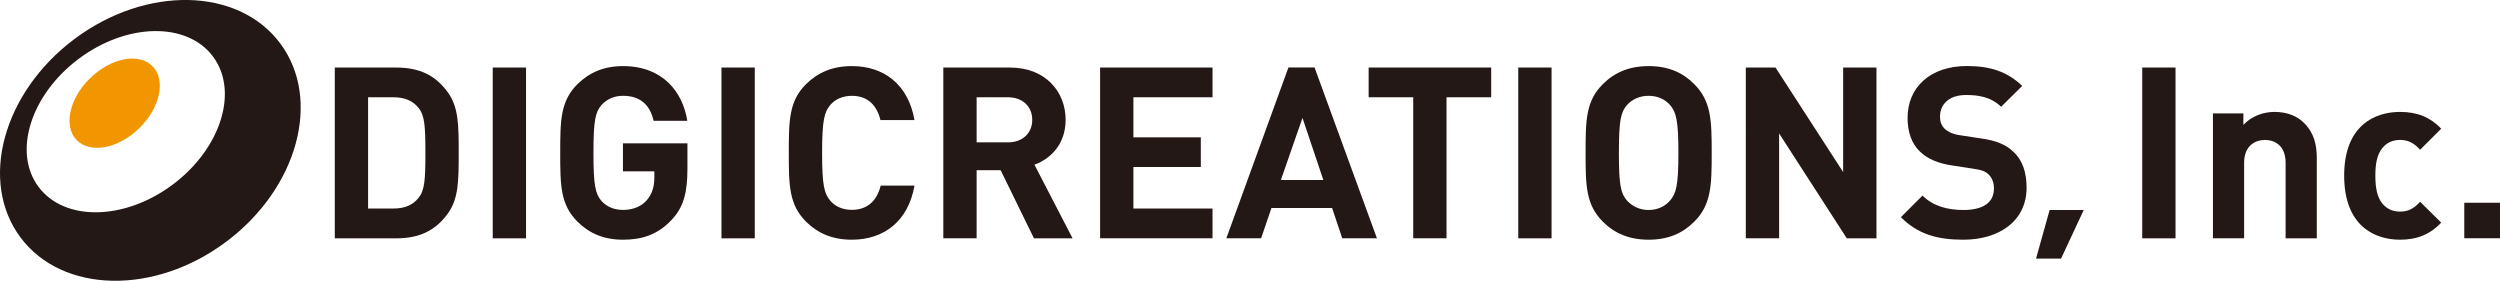 <?xml version="1.0" encoding="utf-8"?>
<!-- Generator: Adobe Illustrator 27.6.1, SVG Export Plug-In . SVG Version: 6.00 Build 0)  -->
<svg version="1.1" id="レイヤー_1" xmlns="http://www.w3.org/2000/svg" xmlns:xlink="http://www.w3.org/1999/xlink" x="0px"
	 y="0px" viewBox="0 0 341.56 38.36" style="enable-background:new 0 0 341.56 38.36;" xml:space="preserve">
<style type="text/css">
	.st0{fill:#231815;}
	.st1{fill:#F29600;}
</style>
<g>
	<path class="st0" d="M38.27,5.91C32.55-1.74,19.97-2,10.17,5.33C0.38,12.66-2.91,24.8,2.81,32.45c5.72,7.65,18.3,7.91,28.09,0.58
		C40.7,25.71,44,13.56,38.27,5.91z M23.61,25.21c-6.58,4.93-14.79,5.07-18.34,0.33c-3.55-4.74-1.09-12.58,5.48-17.5
		c6.58-4.93,14.79-5.07,18.34-0.33C32.65,12.45,30.19,20.29,23.61,25.21z"/>
	<path class="st1" d="M19.05,17.49c-2.84,2.8-6.67,3.55-8.54,1.68c-1.87-1.87-1.08-5.66,1.77-8.46c2.85-2.8,6.67-3.55,8.54-1.68
		C22.69,10.9,21.9,14.69,19.05,17.49z"/>
</g>
<g>
	<path class="st0" d="M61.2,29.15c-1.67,2.33-3.87,3.41-7.04,3.41h-8.42V9.23h8.42c3.18,0,5.37,1.08,7.04,3.41
		c1.44,2,1.47,4.39,1.47,8.26S62.64,27.15,61.2,29.15z M57.17,14.73c-0.75-0.95-1.87-1.44-3.41-1.44h-3.47v15.2h3.47
		c1.54,0,2.65-0.49,3.41-1.44c0.85-1.02,0.95-2.49,0.95-6.16C58.12,17.22,58.02,15.75,57.17,14.73z"/>
	<path class="st0" d="M67.32,32.55V9.23h4.55v23.33H67.32z"/>
	<path class="st0" d="M91.7,30.1c-1.93,2.03-4.1,2.65-6.58,2.65c-2.65,0-4.62-0.88-6.22-2.46c-2.33-2.33-2.36-4.95-2.36-9.4
		c0-4.46,0.03-7.08,2.36-9.4c1.61-1.57,3.57-2.46,6.22-2.46c5.44,0,8.16,3.54,8.78,7.47H89.3c-0.52-2.23-1.87-3.41-4.19-3.41
		c-1.24,0-2.23,0.49-2.92,1.25c-0.85,0.98-1.11,2.1-1.11,6.55c0,4.46,0.26,5.6,1.11,6.58c0.69,0.75,1.67,1.21,2.92,1.21
		c1.41,0,2.52-0.49,3.24-1.31c0.75-0.85,1.05-1.9,1.05-3.11v-0.85h-4.29v-3.83h8.81v3.41C93.92,26.36,93.4,28.33,91.7,30.1z"/>
	<path class="st0" d="M98.57,32.55V9.23h4.55v23.33H98.57z"/>
	<path class="st0" d="M116.39,32.75c-2.69,0-4.65-0.88-6.26-2.46c-2.33-2.33-2.36-4.95-2.36-9.4c0-4.46,0.03-7.08,2.36-9.4
		c1.61-1.57,3.57-2.46,6.26-2.46c4.36,0,7.7,2.49,8.55,7.37h-4.65c-0.46-1.9-1.64-3.31-3.9-3.31c-1.24,0-2.26,0.46-2.92,1.21
		c-0.85,0.98-1.15,2.13-1.15,6.58c0,4.46,0.29,5.6,1.15,6.58c0.66,0.75,1.67,1.21,2.92,1.21c2.26,0,3.47-1.41,3.93-3.31h4.62
		C124.09,30.26,120.72,32.75,116.39,32.75z"/>
	<path class="st0" d="M141.26,32.55l-4.55-9.3h-3.28v9.3h-4.55V9.23h9.14c4.75,0,7.57,3.24,7.57,7.14c0,3.28-2,5.31-4.26,6.13
		l5.21,10.06H141.26z M137.72,13.29h-4.29v6.16h4.29c2,0,3.31-1.28,3.31-3.08S139.72,13.29,137.72,13.29z"/>
	<path class="st0" d="M150.3,32.55V9.23h15.36v4.06h-10.81v5.47h9.21v4.06h-9.21v5.67h10.81v4.06H150.3z"/>
	<path class="st0" d="M183.38,32.55l-1.38-4.13h-8.29l-1.41,4.13h-4.75l8.48-23.33h3.57l8.52,23.33H183.38z M177.95,16.11L175,24.59
		h5.8L177.95,16.11z"/>
	<path class="st0" d="M197.63,13.29v19.26h-4.55V13.29h-6.09V9.23h16.74v4.06H197.63z"/>
	<path class="st0" d="M207.43,32.55V9.23h4.55v23.33H207.43z"/>
	<path class="st0" d="M231.47,30.29c-1.57,1.57-3.54,2.46-6.22,2.46s-4.68-0.88-6.26-2.46c-2.33-2.33-2.36-4.95-2.36-9.4
		c0-4.46,0.03-7.08,2.36-9.4c1.57-1.57,3.57-2.46,6.26-2.46s4.65,0.88,6.22,2.46c2.33,2.33,2.39,4.95,2.39,9.4
		C233.86,25.35,233.8,27.97,231.47,30.29z M228.16,14.34c-0.66-0.75-1.67-1.25-2.92-1.25s-2.26,0.49-2.95,1.25
		c-0.85,0.98-1.11,2.1-1.11,6.55c0,4.46,0.26,5.54,1.11,6.52c0.69,0.75,1.7,1.28,2.95,1.28s2.26-0.52,2.92-1.28
		c0.85-0.98,1.15-2.06,1.15-6.52C229.31,16.44,229.01,15.32,228.16,14.34z"/>
	<path class="st0" d="M252.31,32.55l-9.24-14.32v14.32h-4.55V9.23h4.06l9.24,14.28V9.23h4.55v23.33H252.31z"/>
	<path class="st0" d="M268.23,32.75c-3.54,0-6.22-0.75-8.52-3.08l2.95-2.95c1.47,1.47,3.47,1.97,5.6,1.97
		c2.72,0,4.16-1.05,4.16-2.92c0-0.79-0.23-1.44-0.72-1.93c-0.46-0.43-0.92-0.62-2.1-0.79l-2.79-0.43c-2.06-0.29-3.47-0.92-4.52-1.93
		c-1.11-1.08-1.67-2.62-1.67-4.59c0-4.16,3.08-7.08,8.12-7.08c3.21,0,5.54,0.79,7.54,2.72l-2.88,2.85
		c-1.44-1.41-3.24-1.61-4.78-1.61c-2.42,0-3.57,1.34-3.57,2.95c0,0.62,0.16,1.21,0.65,1.67c0.46,0.43,1.15,0.75,2.13,0.88l2.79,0.43
		c2.13,0.29,3.44,0.85,4.46,1.83c1.25,1.15,1.8,2.82,1.8,4.91C276.87,30.2,273.14,32.75,268.23,32.75z"/>
	<path class="st0" d="M292.68,32.55V9.23h4.55v23.33H292.68z"/>
	<path class="st0" d="M312.27,32.55V22.23c0-2.33-1.47-3.11-2.82-3.11c-1.34,0-2.85,0.79-2.85,3.11v10.32h-4.26V15.49h4.16v1.57
		c1.11-1.18,2.69-1.77,4.26-1.77c1.7,0,3.08,0.56,4.03,1.51c1.38,1.38,1.74,2.98,1.74,4.85v10.91H312.27z"/>
	<path class="st0" d="M327.9,32.75c-3.41,0-7.63-1.83-7.63-8.75c0-6.91,4.23-8.71,7.63-8.71c2.36,0,4.13,0.72,5.63,2.29l-2.88,2.88
		c-0.88-0.95-1.64-1.34-2.75-1.34c-1.02,0-1.8,0.36-2.42,1.11c-0.66,0.82-0.95,1.97-0.95,3.77c0,1.8,0.29,2.98,0.95,3.8
		c0.62,0.75,1.41,1.11,2.42,1.11c1.11,0,1.87-0.39,2.75-1.34l2.88,2.85C332.03,32,330.26,32.75,327.9,32.75z"/>
	<path class="st0" d="M336.68,32.55v-4.85h4.88v4.85H336.68z"/>
	<g>
		<path class="st0" d="M281.59,35.33h-3.42l1.86-6.64h4.66L281.59,35.33z"/>
	</g>
</g>
</svg>
